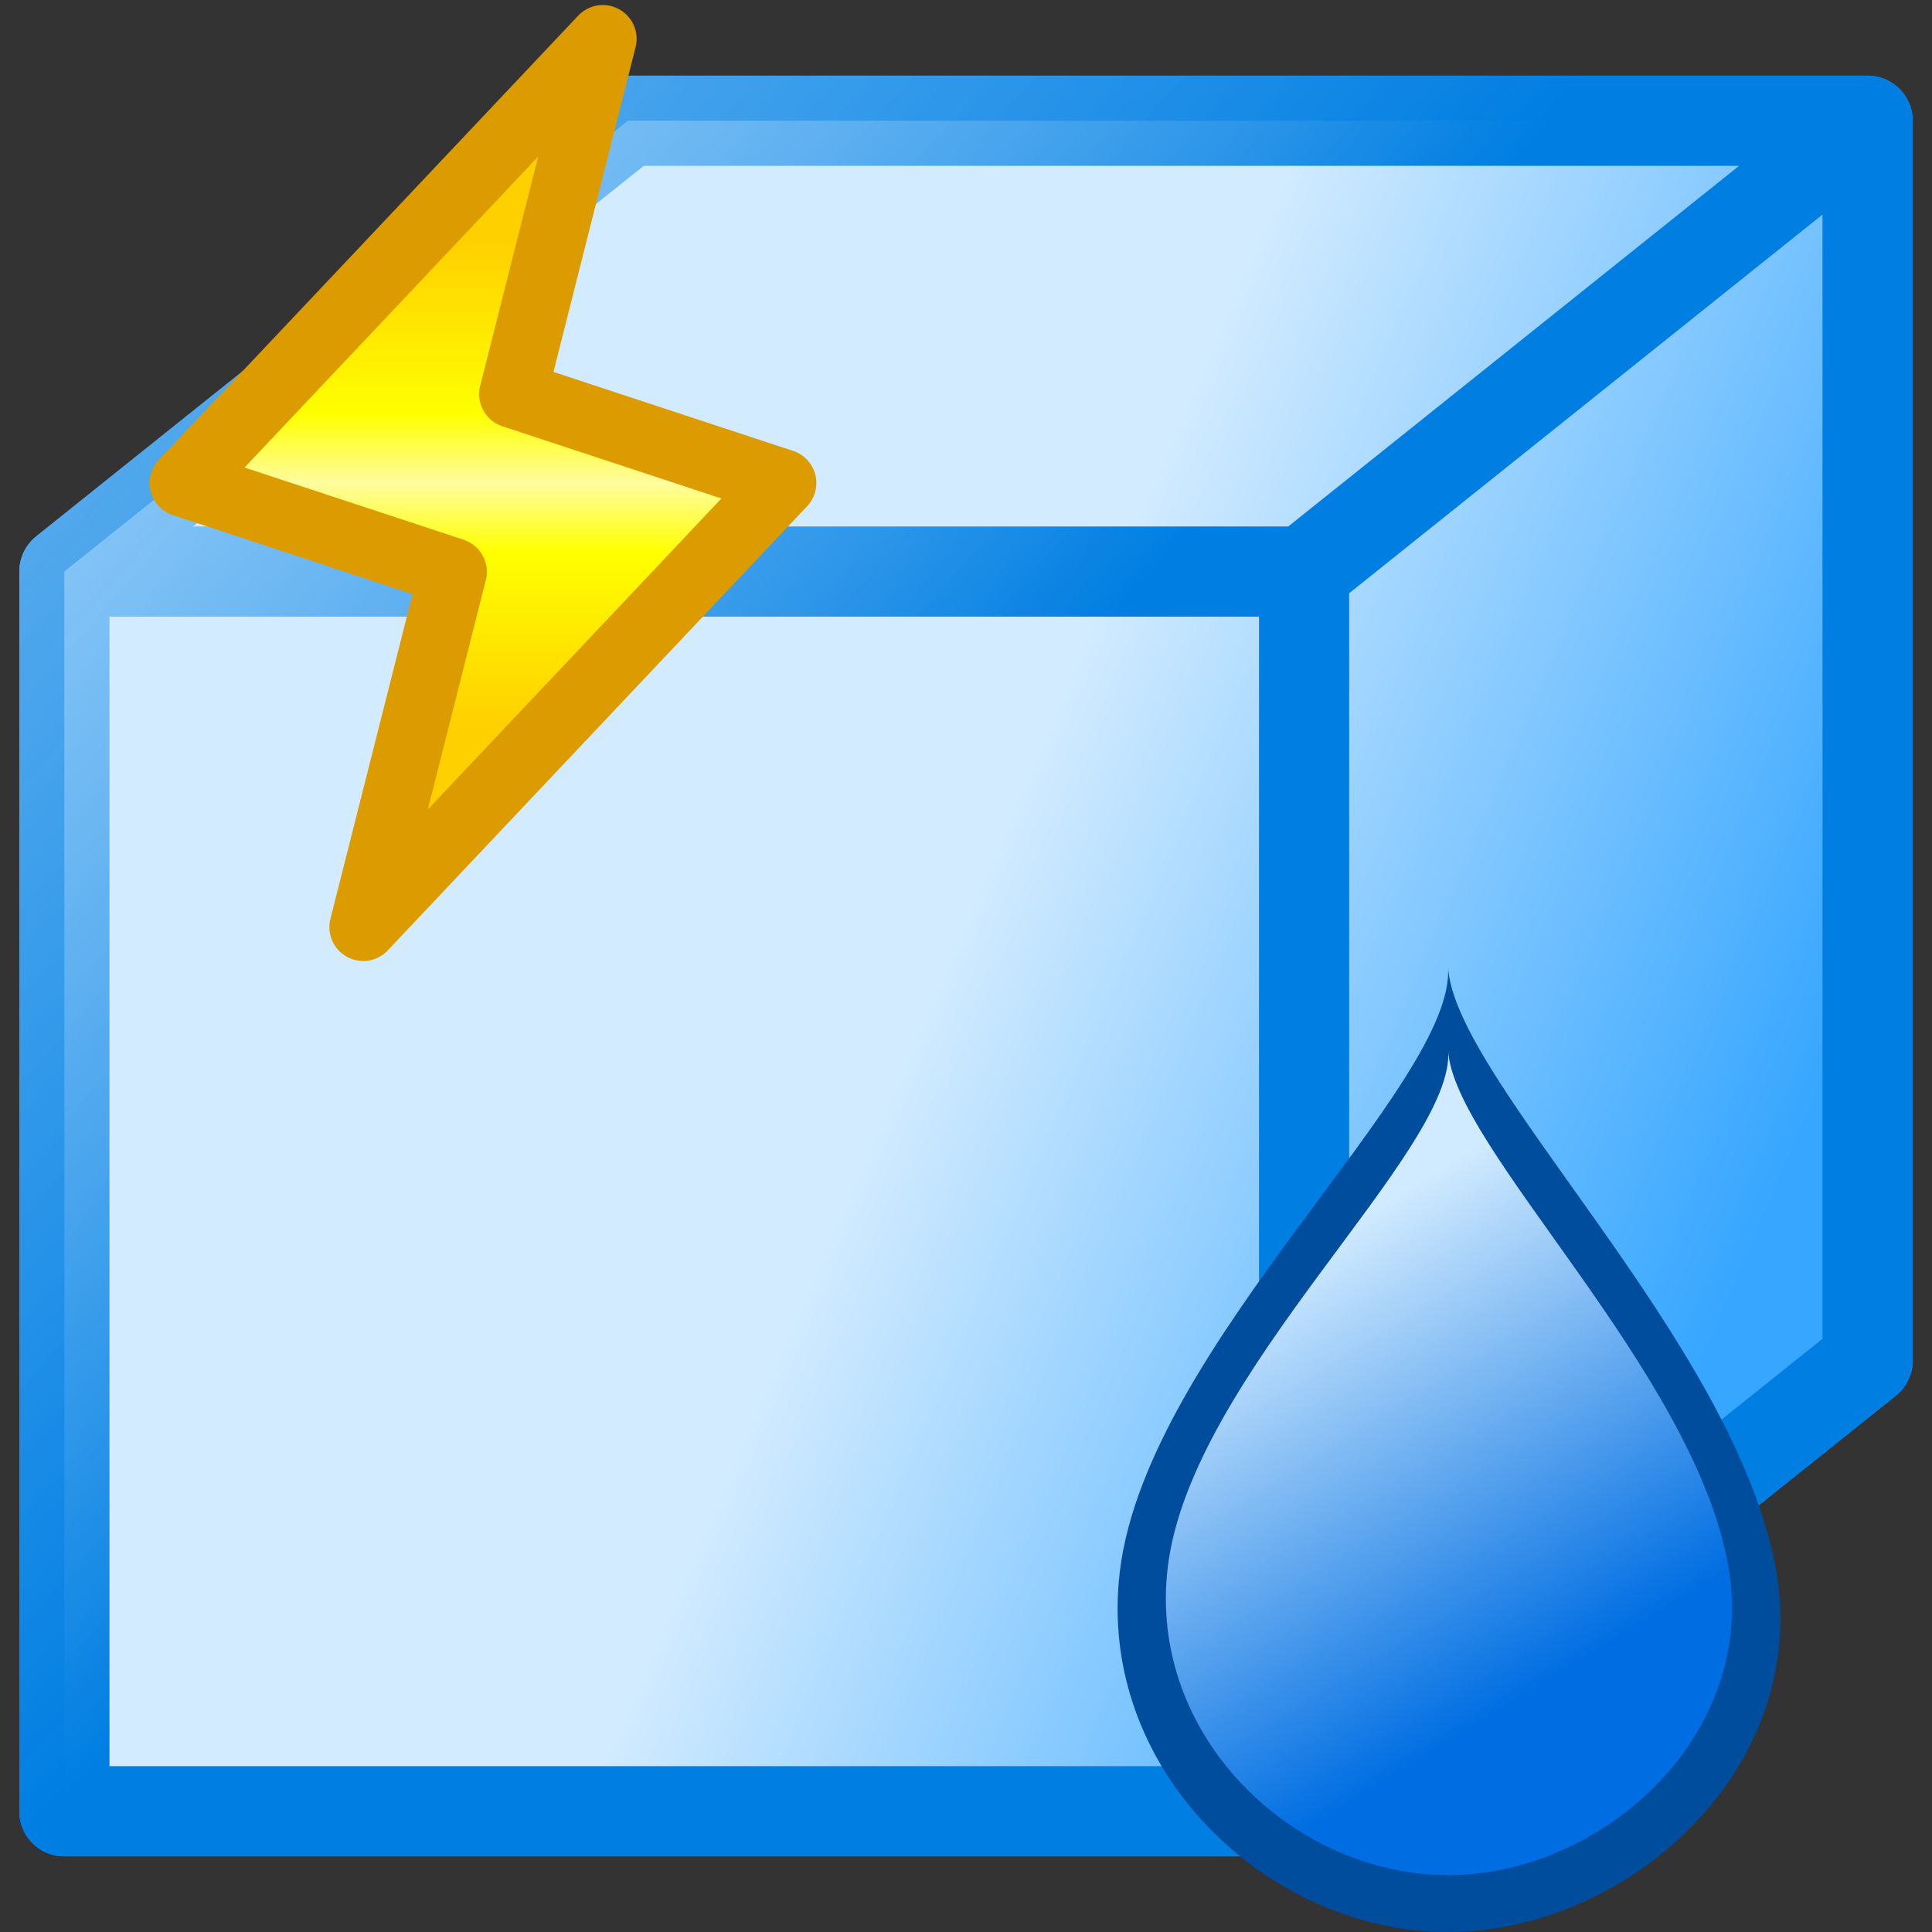 <svg enable-background="new" height="100" viewBox="0 0 100 100" width="100" xmlns="http://www.w3.org/2000/svg" xmlns:xlink="http://www.w3.org/1999/xlink"><rect x="0" y="0" width="100" height="100" fill="#333333" stroke="none"/><linearGradient id="a" gradientUnits="userSpaceOnUse" x1="90.833" x2="50" y1="64.583" y2="47.083"><stop offset="0" stop-color="#36a6ff"/><stop offset="1" stop-color="#d2ebff"/></linearGradient><linearGradient id="b" gradientUnits="userSpaceOnUse" x1="32.698" x2="-8.333" y1="60.106" y2="23.75"><stop offset="0" stop-color="#007ee2"/><stop offset=".49" stop-color="#339aeb" stop-opacity=".745"/><stop offset="1" stop-color="#66b6f5" stop-opacity=".489"/></linearGradient><linearGradient id="c" gradientUnits="userSpaceOnUse" x1="63.549" x2="36.283" y1="71.074" y2="26.825"><stop offset="0" stop-color="#006ee2"/><stop offset="1" stop-color="#d0eaff"/></linearGradient><linearGradient id="d" gradientUnits="userSpaceOnUse" x1="50" x2="50" y1="25" y2="75"><stop offset="0" stop-color="#ffd000"/><stop offset=".357" stop-color="#ff0"/><stop offset=".5" stop-color="#fffc9e"/><stop offset=".643" stop-color="#ff0"/><stop offset="1" stop-color="#ffd000"/></linearGradient><path d="m67.5 93.75 29.167-23.333v-64.167l-29.167 23.333zm-64.167-64.167 29.167-23.333h64.167l-29.167 23.333zm0 64.167v-64.167h64.167v64.167z" fill="url(#a)" stroke="url(#b)" stroke-linejoin="round" stroke-miterlimit="10" stroke-width="4.667"/><path d="m67.5 93.75 29.167-23.333v-64.167l-29.167 23.333zm-64.167-64.167 29.167-23.333h64.167l-29.167 23.333zm0 64.167v-64.167h64.167v64.167z" fill="url(#a)" stroke="url(#b)" stroke-linejoin="round" stroke-miterlimit="10" stroke-width="4.667"/><g fill-rule="evenodd" transform="matrix(.49 0 0 .49 50.497 51.218)"><path d="m84.564 61.456c3.581 20.729-15.519 38.089-34.663 38.089-19.144-0-37.194-17.206-34.663-38.089 2.901-23.937 35.655-51.478 34.663-63.941.496 11.968 30.472 39.682 34.663 63.941z" fill="#004c9d"/><path d="m79.53 61.004c3.059 17.71-13.259 32.542-29.615 32.542-16.356-0-31.777-14.7-29.615-32.542 2.479-20.451 30.462-43.98 29.615-54.629.424 10.225 26.034 33.902 29.615 54.629z" fill="url(#c)"/></g><path d="m67.5 93.75 29.167-23.333v-64.167l-29.167 23.333zm-64.167-64.167 29.167-23.333h64.167l-29.167 23.333zm0 64.167v-64.167h64.167v64.167z" fill="url(#a)" stroke="url(#b)" stroke-linejoin="round" stroke-miterlimit="10" stroke-width="4.667"/><path d="m67.5 93.75 29.167-23.333v-64.167l-29.167 23.333zm-64.167-64.167 29.167-23.333h64.167l-29.167 23.333zm0 64.167v-64.167h64.167v64.167z" fill="url(#a)" stroke="url(#b)" stroke-linejoin="round" stroke-miterlimit="10" stroke-width="4.667"/><g fill-rule="evenodd" transform="matrix(.49 0 0 .49 50.497 51.218)"><path d="m84.564 61.456c3.581 20.729-15.519 38.089-34.663 38.089-19.144-0-37.194-17.206-34.663-38.089 2.901-23.937 35.655-51.478 34.663-63.941.496 11.968 30.472 39.682 34.663 63.941z" fill="#004c9d"/><path d="m79.53 61.004c3.059 17.71-13.259 32.542-29.615 32.542-16.356-0-31.777-14.7-29.615-32.542 2.479-20.451 30.462-43.98 29.615-54.629.424 10.225 26.034 33.902 29.615 54.629z" fill="url(#c)"/></g><path d="m62.403 4.02-43.411 45.98 27.907 9.196-9.302 36.784 43.411-45.98-27.907-9.196z" fill="url(#d)" stroke="#dc9c00" stroke-linecap="round" stroke-linejoin="round" stroke-width="7" transform="scale(.5)"/></svg>